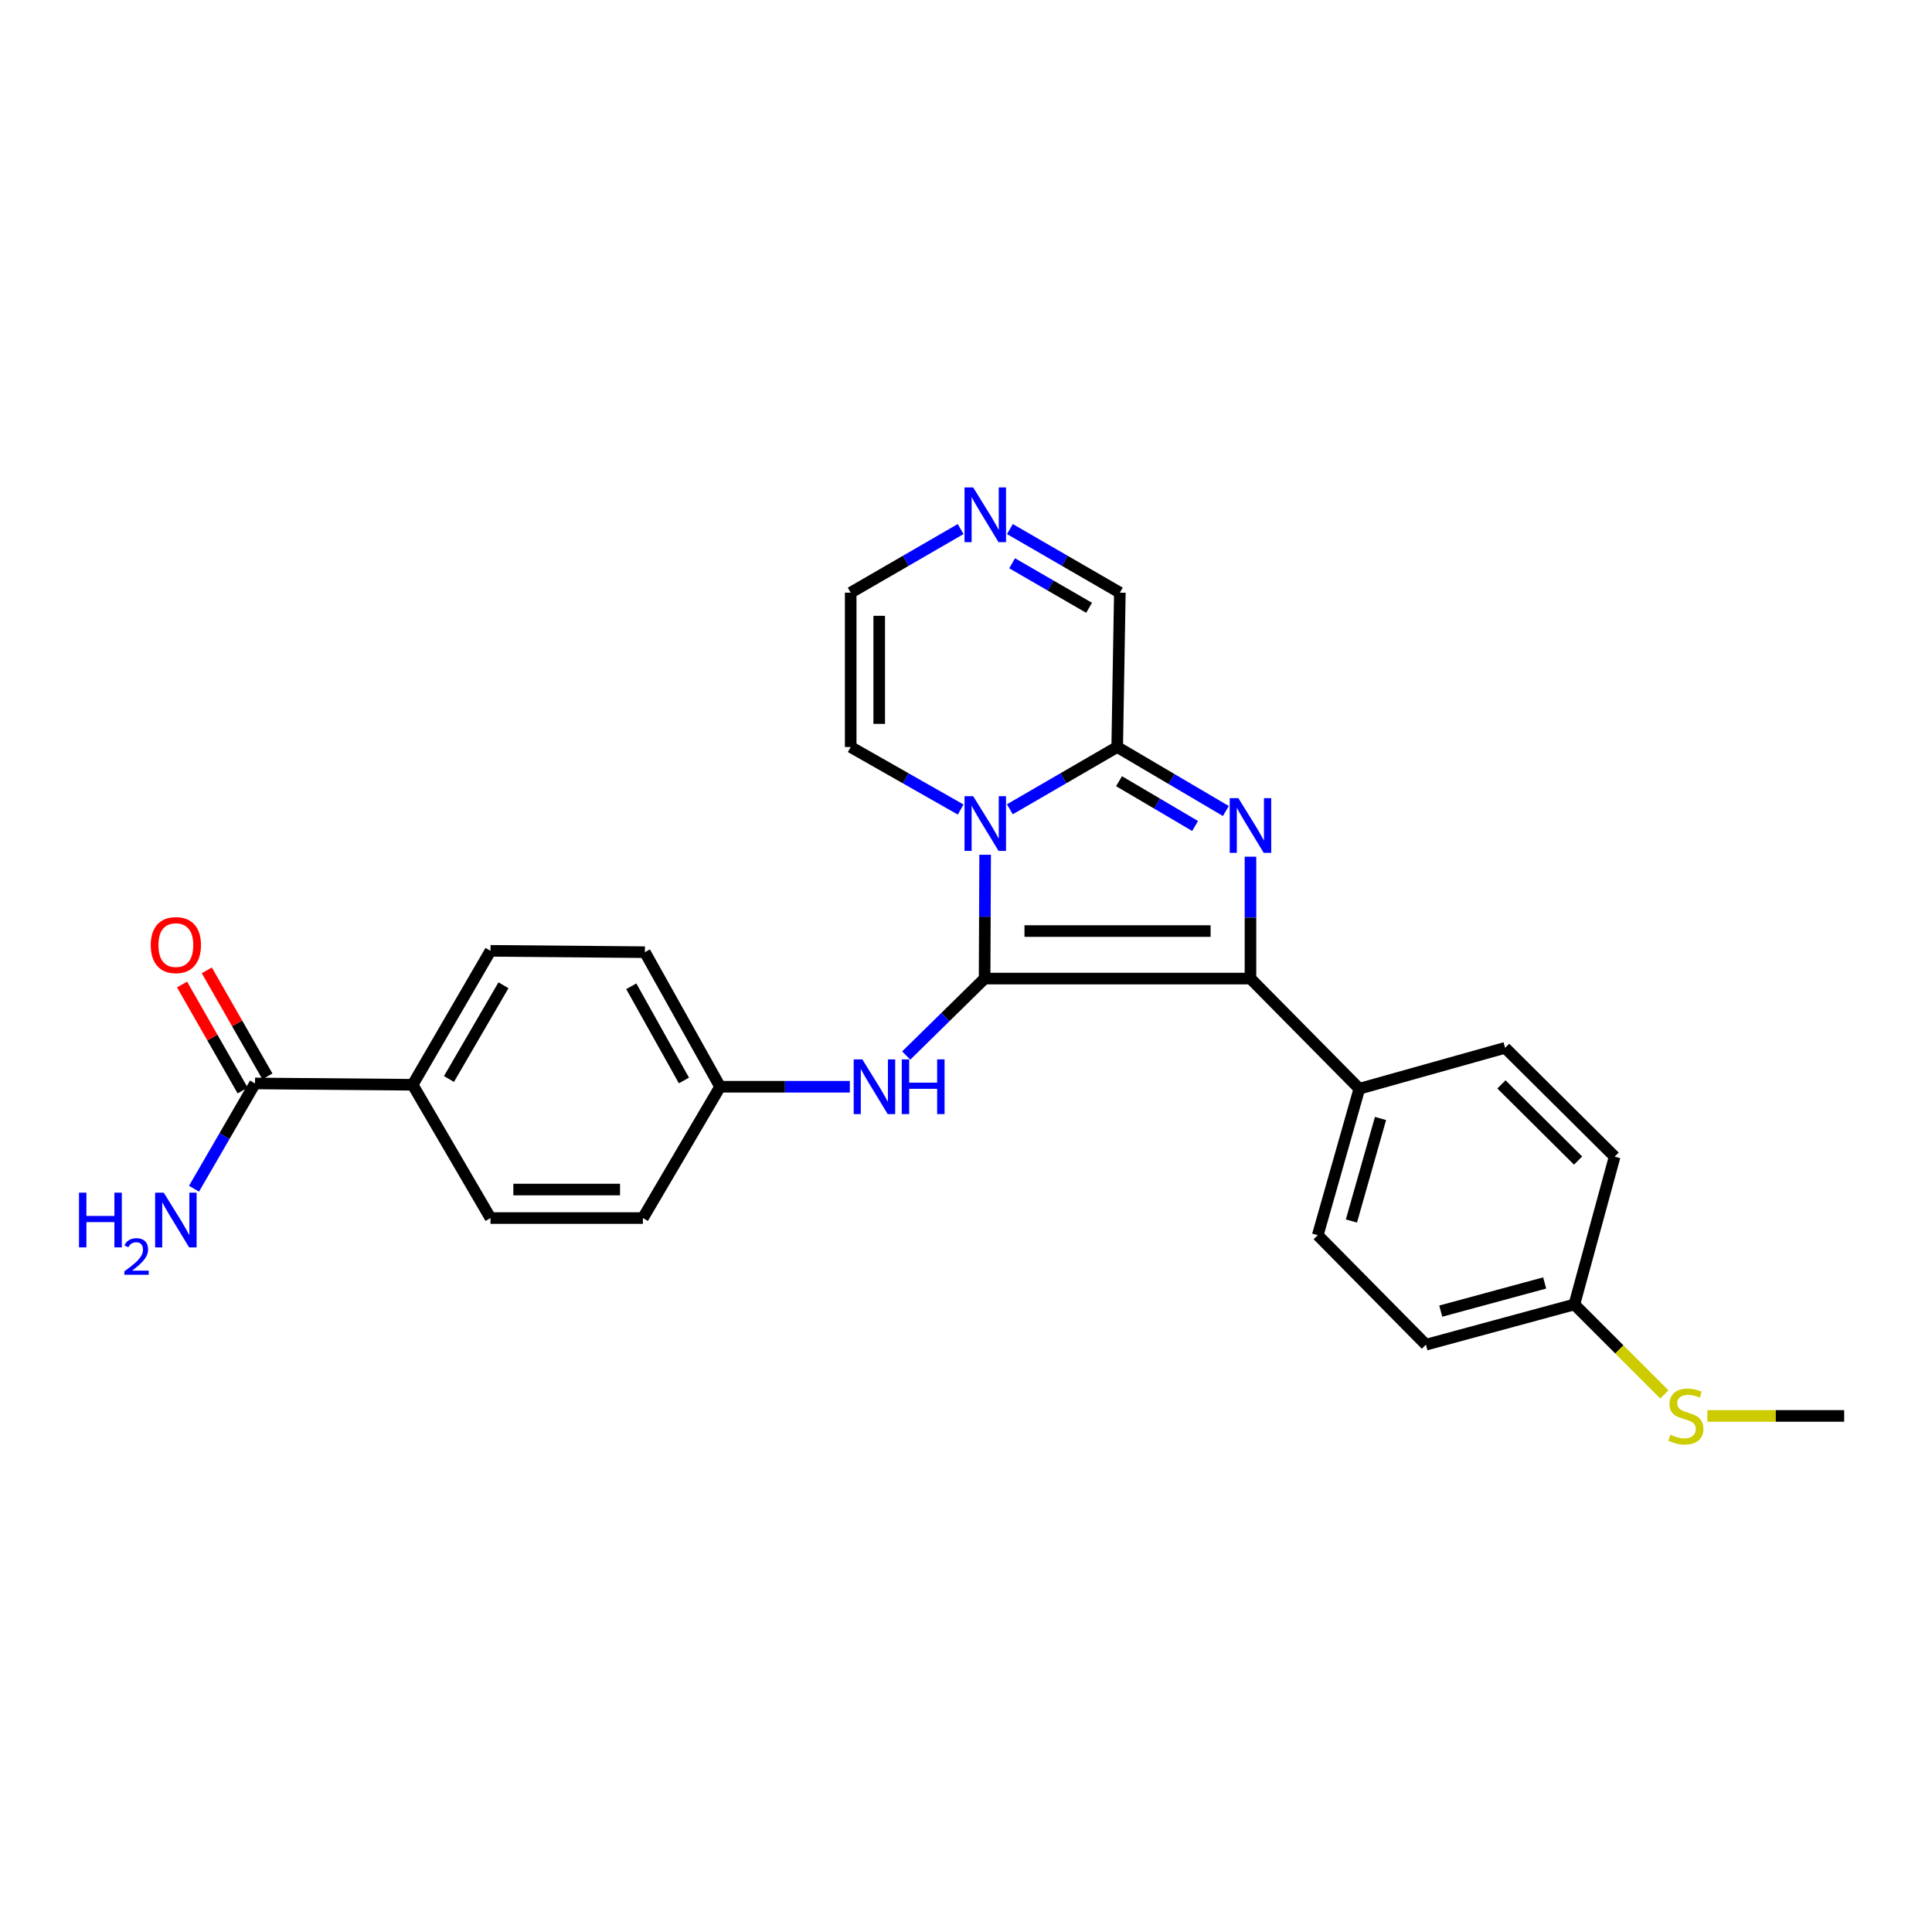 <?xml version='1.0' encoding='iso-8859-1'?>
<svg version='1.1' baseProfile='full'
              xmlns='http://www.w3.org/2000/svg'
                      xmlns:rdkit='http://www.rdkit.org/xml'
                      xmlns:xlink='http://www.w3.org/1999/xlink'
                  xml:space='preserve'
width='1000px' height='1000px' viewBox='0 0 1000 1000'>
<!-- END OF HEADER -->
<rect style='opacity:1.0;fill:#FFFFFF;stroke:none' width='1000' height='1000' x='0' y='0'> </rect>
<path class='bond-0' d='M 509.627,506.51 L 509.767,474.467' style='fill:none;fill-rule:evenodd;stroke:#000000;stroke-width:6px;stroke-linecap:butt;stroke-linejoin:miter;stroke-opacity:1' />
<path class='bond-0' d='M 509.767,474.467 L 509.908,442.424' style='fill:none;fill-rule:evenodd;stroke:#0000FF;stroke-width:6px;stroke-linecap:butt;stroke-linejoin:miter;stroke-opacity:1' />
<path class='bond-2' d='M 509.627,506.51 L 647.242,506.51' style='fill:none;fill-rule:evenodd;stroke:#000000;stroke-width:6px;stroke-linecap:butt;stroke-linejoin:miter;stroke-opacity:1' />
<path class='bond-2' d='M 530.269,481.915 L 626.6,481.915' style='fill:none;fill-rule:evenodd;stroke:#000000;stroke-width:6px;stroke-linecap:butt;stroke-linejoin:miter;stroke-opacity:1' />
<path class='bond-4' d='M 509.627,506.51 L 489.345,526.424' style='fill:none;fill-rule:evenodd;stroke:#000000;stroke-width:6px;stroke-linecap:butt;stroke-linejoin:miter;stroke-opacity:1' />
<path class='bond-4' d='M 489.345,526.424 L 469.064,546.338' style='fill:none;fill-rule:evenodd;stroke:#0000FF;stroke-width:6px;stroke-linecap:butt;stroke-linejoin:miter;stroke-opacity:1' />
<path class='bond-3' d='M 522.693,418.885 L 550.478,402.772' style='fill:none;fill-rule:evenodd;stroke:#0000FF;stroke-width:6px;stroke-linecap:butt;stroke-linejoin:miter;stroke-opacity:1' />
<path class='bond-3' d='M 550.478,402.772 L 578.262,386.66' style='fill:none;fill-rule:evenodd;stroke:#000000;stroke-width:6px;stroke-linecap:butt;stroke-linejoin:miter;stroke-opacity:1' />
<path class='bond-8' d='M 497.236,419.014 L 468.777,402.837' style='fill:none;fill-rule:evenodd;stroke:#0000FF;stroke-width:6px;stroke-linecap:butt;stroke-linejoin:miter;stroke-opacity:1' />
<path class='bond-8' d='M 468.777,402.837 L 440.319,386.66' style='fill:none;fill-rule:evenodd;stroke:#000000;stroke-width:6px;stroke-linecap:butt;stroke-linejoin:miter;stroke-opacity:1' />
<path class='bond-1' d='M 647.242,443.423 L 647.242,474.967' style='fill:none;fill-rule:evenodd;stroke:#0000FF;stroke-width:6px;stroke-linecap:butt;stroke-linejoin:miter;stroke-opacity:1' />
<path class='bond-1' d='M 647.242,474.967 L 647.242,506.51' style='fill:none;fill-rule:evenodd;stroke:#000000;stroke-width:6px;stroke-linecap:butt;stroke-linejoin:miter;stroke-opacity:1' />
<path class='bond-26' d='M 634.501,419.779 L 606.382,403.219' style='fill:none;fill-rule:evenodd;stroke:#0000FF;stroke-width:6px;stroke-linecap:butt;stroke-linejoin:miter;stroke-opacity:1' />
<path class='bond-26' d='M 606.382,403.219 L 578.262,386.66' style='fill:none;fill-rule:evenodd;stroke:#000000;stroke-width:6px;stroke-linecap:butt;stroke-linejoin:miter;stroke-opacity:1' />
<path class='bond-26' d='M 618.577,427.527 L 598.893,415.935' style='fill:none;fill-rule:evenodd;stroke:#0000FF;stroke-width:6px;stroke-linecap:butt;stroke-linejoin:miter;stroke-opacity:1' />
<path class='bond-26' d='M 598.893,415.935 L 579.21,404.344' style='fill:none;fill-rule:evenodd;stroke:#000000;stroke-width:6px;stroke-linecap:butt;stroke-linejoin:miter;stroke-opacity:1' />
<path class='bond-7' d='M 647.242,506.51 L 703.589,563.521' style='fill:none;fill-rule:evenodd;stroke:#000000;stroke-width:6px;stroke-linecap:butt;stroke-linejoin:miter;stroke-opacity:1' />
<path class='bond-9' d='M 578.262,386.66 L 579.632,306.76' style='fill:none;fill-rule:evenodd;stroke:#000000;stroke-width:6px;stroke-linecap:butt;stroke-linejoin:miter;stroke-opacity:1' />
<path class='bond-13' d='M 439.871,562.496 L 406.298,562.496' style='fill:none;fill-rule:evenodd;stroke:#0000FF;stroke-width:6px;stroke-linecap:butt;stroke-linejoin:miter;stroke-opacity:1' />
<path class='bond-13' d='M 406.298,562.496 L 372.724,562.496' style='fill:none;fill-rule:evenodd;stroke:#000000;stroke-width:6px;stroke-linecap:butt;stroke-linejoin:miter;stroke-opacity:1' />
<path class='bond-5' d='M 497.227,273.842 L 468.773,290.301' style='fill:none;fill-rule:evenodd;stroke:#0000FF;stroke-width:6px;stroke-linecap:butt;stroke-linejoin:miter;stroke-opacity:1' />
<path class='bond-5' d='M 468.773,290.301 L 440.319,306.76' style='fill:none;fill-rule:evenodd;stroke:#000000;stroke-width:6px;stroke-linecap:butt;stroke-linejoin:miter;stroke-opacity:1' />
<path class='bond-27' d='M 522.731,273.842 L 551.181,290.301' style='fill:none;fill-rule:evenodd;stroke:#0000FF;stroke-width:6px;stroke-linecap:butt;stroke-linejoin:miter;stroke-opacity:1' />
<path class='bond-27' d='M 551.181,290.301 L 579.632,306.76' style='fill:none;fill-rule:evenodd;stroke:#000000;stroke-width:6px;stroke-linecap:butt;stroke-linejoin:miter;stroke-opacity:1' />
<path class='bond-27' d='M 523.877,291.553 L 543.792,303.075' style='fill:none;fill-rule:evenodd;stroke:#0000FF;stroke-width:6px;stroke-linecap:butt;stroke-linejoin:miter;stroke-opacity:1' />
<path class='bond-27' d='M 543.792,303.075 L 563.707,314.596' style='fill:none;fill-rule:evenodd;stroke:#000000;stroke-width:6px;stroke-linecap:butt;stroke-linejoin:miter;stroke-opacity:1' />
<path class='bond-6' d='M 131.999,560.791 L 213.588,561.471' style='fill:none;fill-rule:evenodd;stroke:#000000;stroke-width:6px;stroke-linecap:butt;stroke-linejoin:miter;stroke-opacity:1' />
<path class='bond-12' d='M 138.405,557.129 L 122.726,529.695' style='fill:none;fill-rule:evenodd;stroke:#000000;stroke-width:6px;stroke-linecap:butt;stroke-linejoin:miter;stroke-opacity:1' />
<path class='bond-12' d='M 122.726,529.695 L 107.046,502.26' style='fill:none;fill-rule:evenodd;stroke:#FF0000;stroke-width:6px;stroke-linecap:butt;stroke-linejoin:miter;stroke-opacity:1' />
<path class='bond-12' d='M 125.593,564.452 L 109.914,537.017' style='fill:none;fill-rule:evenodd;stroke:#000000;stroke-width:6px;stroke-linecap:butt;stroke-linejoin:miter;stroke-opacity:1' />
<path class='bond-12' d='M 109.914,537.017 L 94.234,509.583' style='fill:none;fill-rule:evenodd;stroke:#FF0000;stroke-width:6px;stroke-linecap:butt;stroke-linejoin:miter;stroke-opacity:1' />
<path class='bond-18' d='M 131.999,560.791 L 116.207,588.036' style='fill:none;fill-rule:evenodd;stroke:#000000;stroke-width:6px;stroke-linecap:butt;stroke-linejoin:miter;stroke-opacity:1' />
<path class='bond-18' d='M 116.207,588.036 L 100.416,615.281' style='fill:none;fill-rule:evenodd;stroke:#0000FF;stroke-width:6px;stroke-linecap:butt;stroke-linejoin:miter;stroke-opacity:1' />
<path class='bond-14' d='M 703.589,563.521 L 682.069,639.338' style='fill:none;fill-rule:evenodd;stroke:#000000;stroke-width:6px;stroke-linecap:butt;stroke-linejoin:miter;stroke-opacity:1' />
<path class='bond-14' d='M 714.557,578.923 L 699.493,631.995' style='fill:none;fill-rule:evenodd;stroke:#000000;stroke-width:6px;stroke-linecap:butt;stroke-linejoin:miter;stroke-opacity:1' />
<path class='bond-15' d='M 703.589,563.521 L 779.037,542.361' style='fill:none;fill-rule:evenodd;stroke:#000000;stroke-width:6px;stroke-linecap:butt;stroke-linejoin:miter;stroke-opacity:1' />
<path class='bond-11' d='M 440.319,386.66 L 440.319,306.76' style='fill:none;fill-rule:evenodd;stroke:#000000;stroke-width:6px;stroke-linecap:butt;stroke-linejoin:miter;stroke-opacity:1' />
<path class='bond-11' d='M 455.076,374.675 L 455.076,318.745' style='fill:none;fill-rule:evenodd;stroke:#000000;stroke-width:6px;stroke-linecap:butt;stroke-linejoin:miter;stroke-opacity:1' />
<path class='bond-10' d='M 213.588,561.471 L 253.874,492.155' style='fill:none;fill-rule:evenodd;stroke:#000000;stroke-width:6px;stroke-linecap:butt;stroke-linejoin:miter;stroke-opacity:1' />
<path class='bond-10' d='M 232.39,558.489 L 260.59,509.968' style='fill:none;fill-rule:evenodd;stroke:#000000;stroke-width:6px;stroke-linecap:butt;stroke-linejoin:miter;stroke-opacity:1' />
<path class='bond-28' d='M 213.588,561.471 L 253.874,630.459' style='fill:none;fill-rule:evenodd;stroke:#000000;stroke-width:6px;stroke-linecap:butt;stroke-linejoin:miter;stroke-opacity:1' />
<path class='bond-21' d='M 372.724,562.496 L 332.766,630.459' style='fill:none;fill-rule:evenodd;stroke:#000000;stroke-width:6px;stroke-linecap:butt;stroke-linejoin:miter;stroke-opacity:1' />
<path class='bond-22' d='M 372.724,562.496 L 333.791,492.844' style='fill:none;fill-rule:evenodd;stroke:#000000;stroke-width:6px;stroke-linecap:butt;stroke-linejoin:miter;stroke-opacity:1' />
<path class='bond-22' d='M 354.003,559.248 L 326.75,510.492' style='fill:none;fill-rule:evenodd;stroke:#000000;stroke-width:6px;stroke-linecap:butt;stroke-linejoin:miter;stroke-opacity:1' />
<path class='bond-24' d='M 682.069,639.338 L 738.071,696.004' style='fill:none;fill-rule:evenodd;stroke:#000000;stroke-width:6px;stroke-linecap:butt;stroke-linejoin:miter;stroke-opacity:1' />
<path class='bond-23' d='M 779.037,542.361 L 835.728,598.691' style='fill:none;fill-rule:evenodd;stroke:#000000;stroke-width:6px;stroke-linecap:butt;stroke-linejoin:miter;stroke-opacity:1' />
<path class='bond-23' d='M 777.14,561.278 L 816.823,600.71' style='fill:none;fill-rule:evenodd;stroke:#000000;stroke-width:6px;stroke-linecap:butt;stroke-linejoin:miter;stroke-opacity:1' />
<path class='bond-16' d='M 253.874,492.155 L 333.791,492.844' style='fill:none;fill-rule:evenodd;stroke:#000000;stroke-width:6px;stroke-linecap:butt;stroke-linejoin:miter;stroke-opacity:1' />
<path class='bond-17' d='M 253.874,630.459 L 332.766,630.459' style='fill:none;fill-rule:evenodd;stroke:#000000;stroke-width:6px;stroke-linecap:butt;stroke-linejoin:miter;stroke-opacity:1' />
<path class='bond-17' d='M 265.708,615.703 L 320.932,615.703' style='fill:none;fill-rule:evenodd;stroke:#000000;stroke-width:6px;stroke-linecap:butt;stroke-linejoin:miter;stroke-opacity:1' />
<path class='bond-19' d='M 814.897,675.181 L 835.728,598.691' style='fill:none;fill-rule:evenodd;stroke:#000000;stroke-width:6px;stroke-linecap:butt;stroke-linejoin:miter;stroke-opacity:1' />
<path class='bond-20' d='M 814.897,675.181 L 838.19,698.471' style='fill:none;fill-rule:evenodd;stroke:#000000;stroke-width:6px;stroke-linecap:butt;stroke-linejoin:miter;stroke-opacity:1' />
<path class='bond-20' d='M 838.19,698.471 L 861.484,721.761' style='fill:none;fill-rule:evenodd;stroke:#CCCC00;stroke-width:6px;stroke-linecap:butt;stroke-linejoin:miter;stroke-opacity:1' />
<path class='bond-29' d='M 814.897,675.181 L 738.071,696.004' style='fill:none;fill-rule:evenodd;stroke:#000000;stroke-width:6px;stroke-linecap:butt;stroke-linejoin:miter;stroke-opacity:1' />
<path class='bond-29' d='M 799.512,664.061 L 745.734,678.638' style='fill:none;fill-rule:evenodd;stroke:#000000;stroke-width:6px;stroke-linecap:butt;stroke-linejoin:miter;stroke-opacity:1' />
<path class='bond-25' d='M 883.733,732.88 L 919.139,732.88' style='fill:none;fill-rule:evenodd;stroke:#CCCC00;stroke-width:6px;stroke-linecap:butt;stroke-linejoin:miter;stroke-opacity:1' />
<path class='bond-25' d='M 919.139,732.88 L 954.545,732.88' style='fill:none;fill-rule:evenodd;stroke:#000000;stroke-width:6px;stroke-linecap:butt;stroke-linejoin:miter;stroke-opacity:1' />
<path  class='atom-1' d='M 503.719 412.097
L 512.999 427.097
Q 513.919 428.577, 515.399 431.257
Q 516.879 433.937, 516.959 434.097
L 516.959 412.097
L 520.719 412.097
L 520.719 440.417
L 516.839 440.417
L 506.879 424.017
Q 505.719 422.097, 504.479 419.897
Q 503.279 417.697, 502.919 417.017
L 502.919 440.417
L 499.239 440.417
L 499.239 412.097
L 503.719 412.097
' fill='#0000FF'/>
<path  class='atom-2' d='M 640.982 413.122
L 650.262 428.122
Q 651.182 429.602, 652.662 432.282
Q 654.142 434.962, 654.222 435.122
L 654.222 413.122
L 657.982 413.122
L 657.982 441.442
L 654.102 441.442
L 644.142 425.042
Q 642.982 423.122, 641.742 420.922
Q 640.542 418.722, 640.182 418.042
L 640.182 441.442
L 636.502 441.442
L 636.502 413.122
L 640.982 413.122
' fill='#0000FF'/>
<path  class='atom-5' d='M 446.348 548.336
L 455.628 563.336
Q 456.548 564.816, 458.028 567.496
Q 459.508 570.176, 459.588 570.336
L 459.588 548.336
L 463.348 548.336
L 463.348 576.656
L 459.468 576.656
L 449.508 560.256
Q 448.348 558.336, 447.108 556.136
Q 445.908 553.936, 445.548 553.256
L 445.548 576.656
L 441.868 576.656
L 441.868 548.336
L 446.348 548.336
' fill='#0000FF'/>
<path  class='atom-5' d='M 466.748 548.336
L 470.588 548.336
L 470.588 560.376
L 485.068 560.376
L 485.068 548.336
L 488.908 548.336
L 488.908 576.656
L 485.068 576.656
L 485.068 563.576
L 470.588 563.576
L 470.588 576.656
L 466.748 576.656
L 466.748 548.336
' fill='#0000FF'/>
<path  class='atom-6' d='M 503.719 252.306
L 512.999 267.306
Q 513.919 268.786, 515.399 271.466
Q 516.879 274.146, 516.959 274.306
L 516.959 252.306
L 520.719 252.306
L 520.719 280.626
L 516.839 280.626
L 506.879 264.226
Q 505.719 262.306, 504.479 260.106
Q 503.279 257.906, 502.919 257.226
L 502.919 280.626
L 499.239 280.626
L 499.239 252.306
L 503.719 252.306
' fill='#0000FF'/>
<path  class='atom-13' d='M 78.024 489.177
Q 78.024 482.377, 81.384 478.577
Q 84.744 474.777, 91.024 474.777
Q 97.304 474.777, 100.664 478.577
Q 104.024 482.377, 104.024 489.177
Q 104.024 496.057, 100.624 499.977
Q 97.224 503.857, 91.024 503.857
Q 84.784 503.857, 81.384 499.977
Q 78.024 496.097, 78.024 489.177
M 91.024 500.657
Q 95.344 500.657, 97.664 497.777
Q 100.024 494.857, 100.024 489.177
Q 100.024 483.617, 97.664 480.817
Q 95.344 477.977, 91.024 477.977
Q 86.704 477.977, 84.344 480.777
Q 82.024 483.577, 82.024 489.177
Q 82.024 494.897, 84.344 497.777
Q 86.704 500.657, 91.024 500.657
' fill='#FF0000'/>
<path  class='atom-19' d='M 40.892 617.324
L 44.732 617.324
L 44.732 629.364
L 59.212 629.364
L 59.212 617.324
L 63.052 617.324
L 63.052 645.644
L 59.212 645.644
L 59.212 632.564
L 44.732 632.564
L 44.732 645.644
L 40.892 645.644
L 40.892 617.324
' fill='#0000FF'/>
<path  class='atom-19' d='M 64.424 644.651
Q 65.111 642.882, 66.748 641.905
Q 68.384 640.902, 70.655 640.902
Q 73.48 640.902, 75.064 642.433
Q 76.648 643.964, 76.648 646.683
Q 76.648 649.455, 74.588 652.043
Q 72.556 654.63, 68.332 657.692
L 76.964 657.692
L 76.964 659.804
L 64.372 659.804
L 64.372 658.035
Q 67.856 655.554, 69.916 653.706
Q 72.001 651.858, 73.004 650.195
Q 74.008 648.531, 74.008 646.815
Q 74.008 645.02, 73.11 644.017
Q 72.212 643.014, 70.655 643.014
Q 69.15 643.014, 68.147 643.621
Q 67.144 644.228, 66.431 645.575
L 64.424 644.651
' fill='#0000FF'/>
<path  class='atom-19' d='M 84.764 617.324
L 94.044 632.324
Q 94.964 633.804, 96.444 636.484
Q 97.924 639.164, 98.004 639.324
L 98.004 617.324
L 101.764 617.324
L 101.764 645.644
L 97.884 645.644
L 87.924 629.244
Q 86.764 627.324, 85.524 625.124
Q 84.324 622.924, 83.964 622.244
L 83.964 645.644
L 80.284 645.644
L 80.284 617.324
L 84.764 617.324
' fill='#0000FF'/>
<path  class='atom-21' d='M 864.604 742.6
Q 864.924 742.72, 866.244 743.28
Q 867.564 743.84, 869.004 744.2
Q 870.484 744.52, 871.924 744.52
Q 874.604 744.52, 876.164 743.24
Q 877.724 741.92, 877.724 739.64
Q 877.724 738.08, 876.924 737.12
Q 876.164 736.16, 874.964 735.64
Q 873.764 735.12, 871.764 734.52
Q 869.244 733.76, 867.724 733.04
Q 866.244 732.32, 865.164 730.8
Q 864.124 729.28, 864.124 726.72
Q 864.124 723.16, 866.524 720.96
Q 868.964 718.76, 873.764 718.76
Q 877.044 718.76, 880.764 720.32
L 879.844 723.4
Q 876.444 722, 873.884 722
Q 871.124 722, 869.604 723.16
Q 868.084 724.28, 868.124 726.24
Q 868.124 727.76, 868.884 728.68
Q 869.684 729.6, 870.804 730.12
Q 871.964 730.64, 873.884 731.24
Q 876.444 732.04, 877.964 732.84
Q 879.484 733.64, 880.564 735.28
Q 881.684 736.88, 881.684 739.64
Q 881.684 743.56, 879.044 745.68
Q 876.444 747.76, 872.084 747.76
Q 869.564 747.76, 867.644 747.2
Q 865.764 746.68, 863.524 745.76
L 864.604 742.6
' fill='#CCCC00'/>
</svg>
